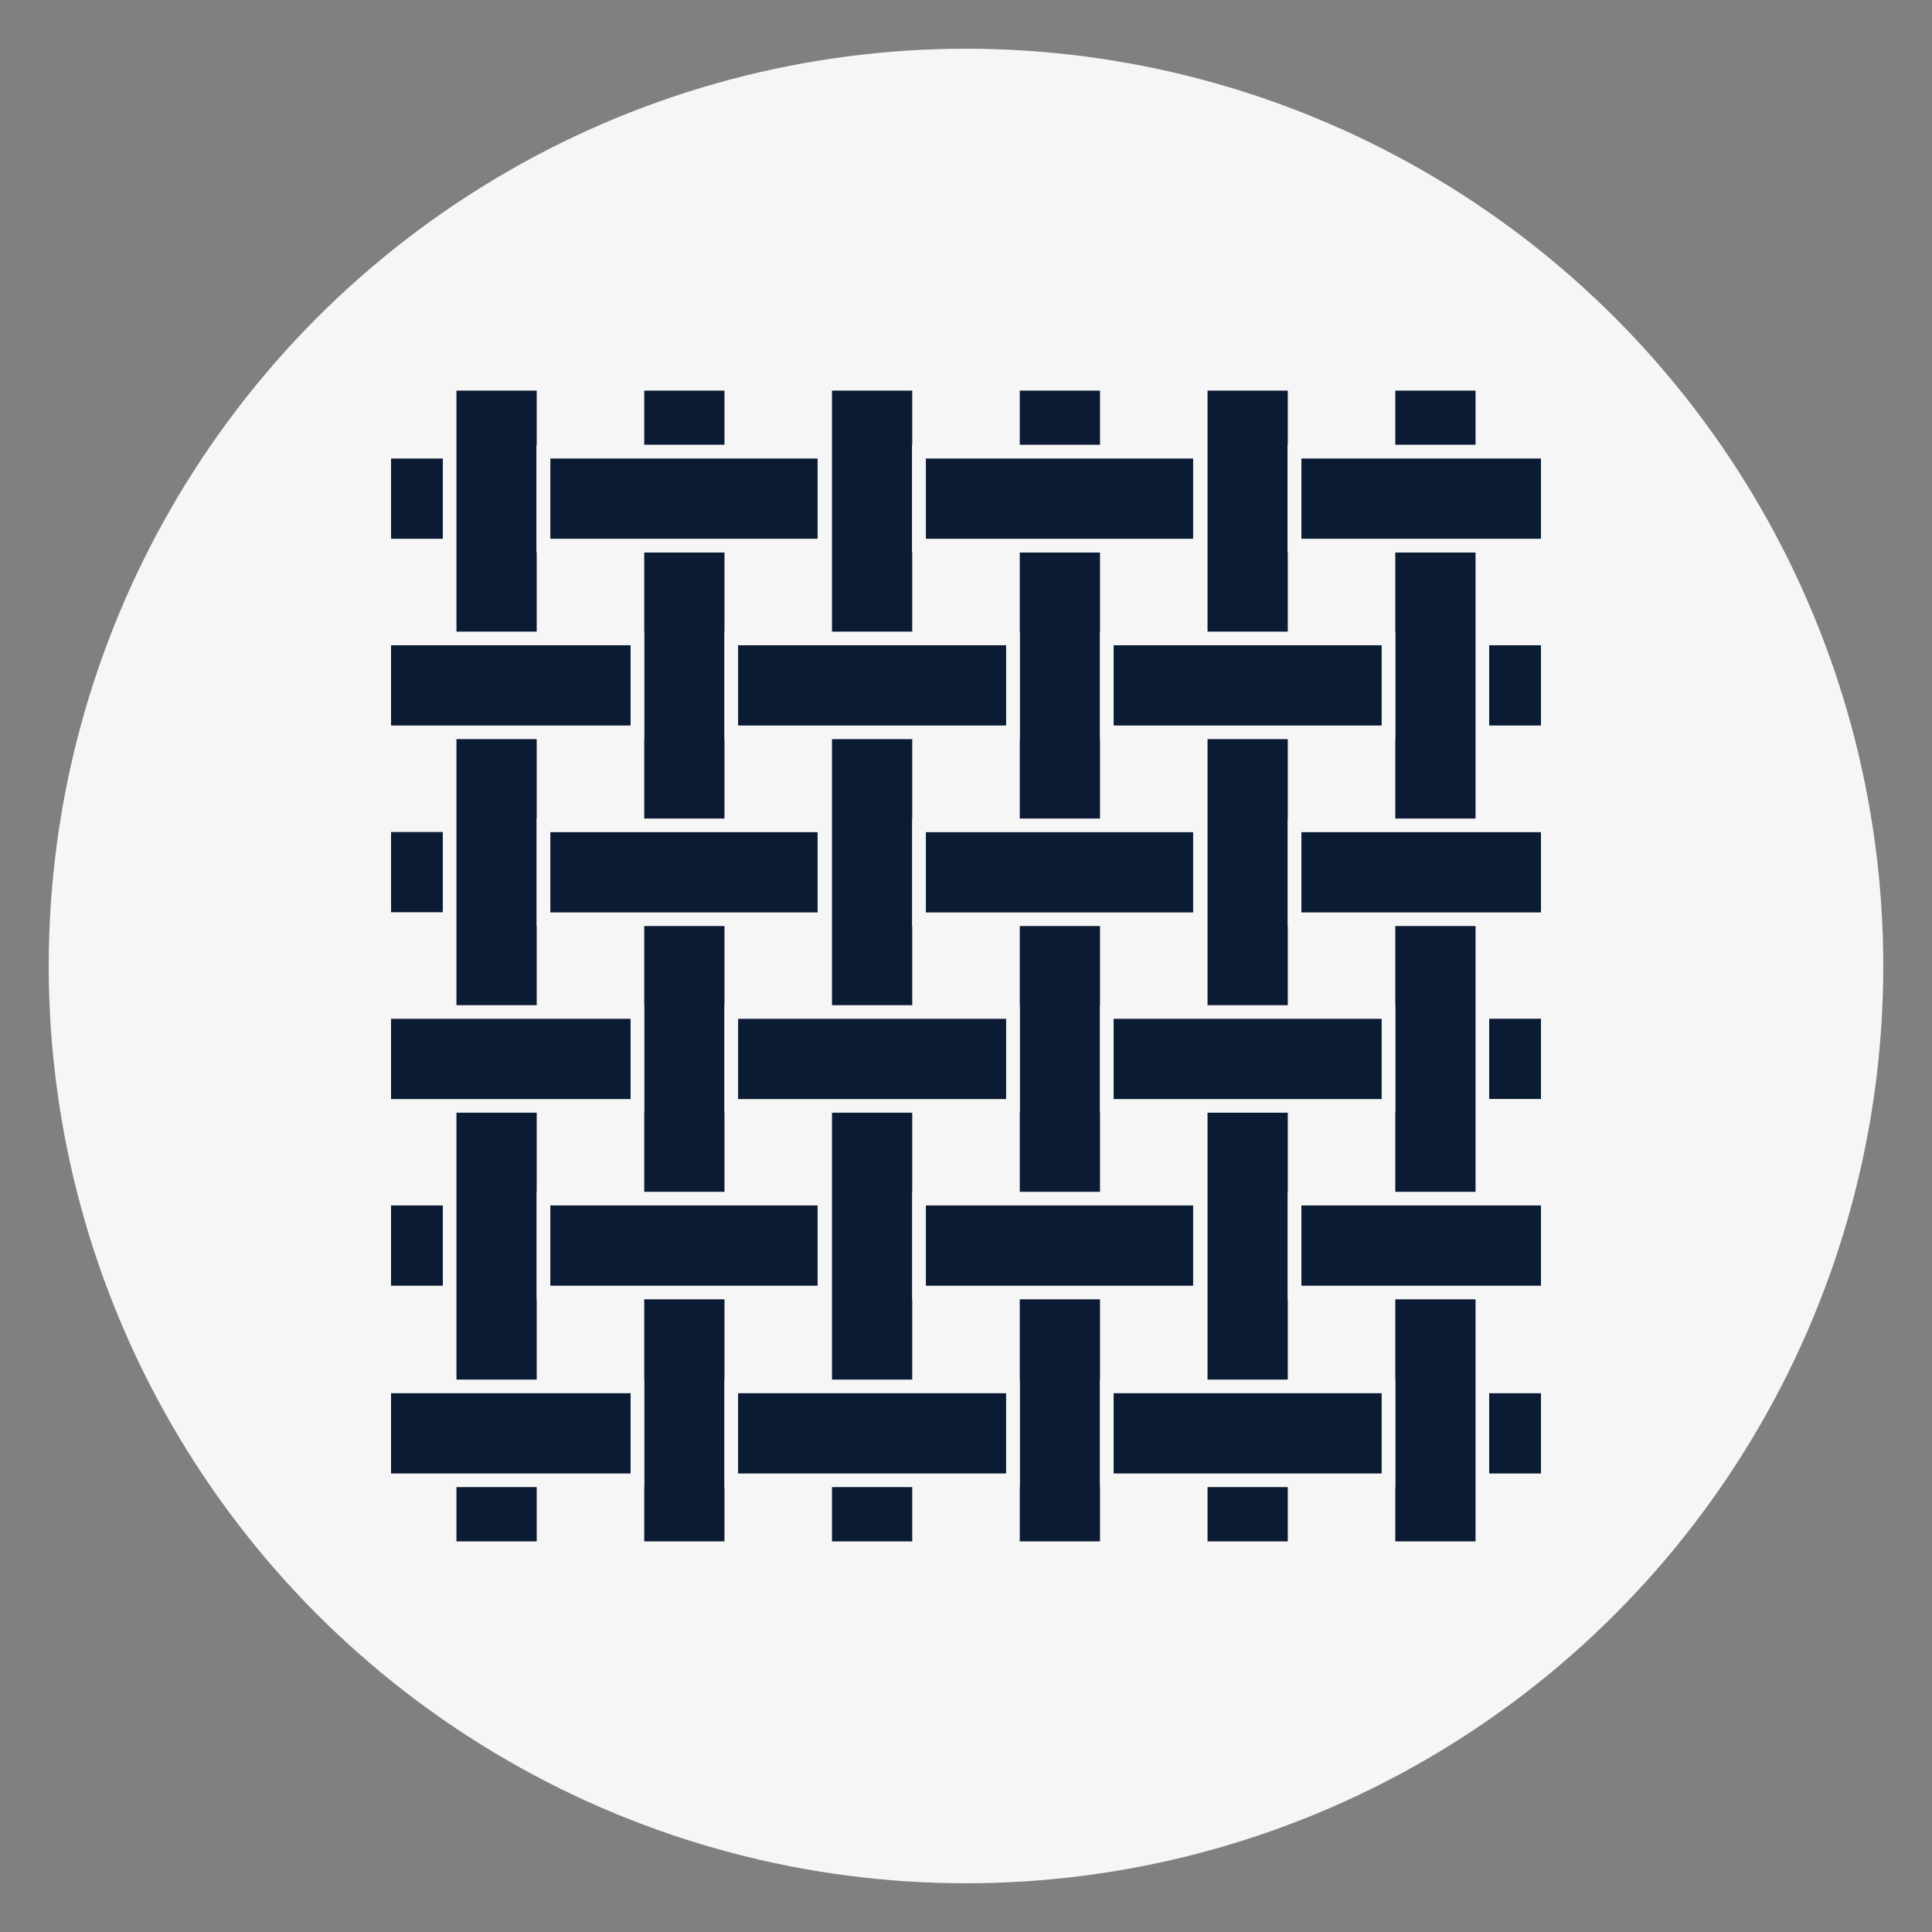 <?xml version="1.0" encoding="UTF-8"?>
<svg xmlns="http://www.w3.org/2000/svg" version="1.1" viewBox="0 0 283.5 283.5">
  <rect x="0" y="0" width="283.5" height="283.5" fill="#808080" stroke="none"/>
  <defs>
    <style>
      .cls-1 {
        fill: #f7f6f7;
      }

      .cls-2 {
        fill: #0a1b33;
        stroke: #f7f6f7;
        stroke-miterlimit: 10;
        stroke-width: 2px;
      }
    </style>
  </defs>
  <!-- Generator: Adobe Illustrator 28.7.1, SVG Export Plug-In . SVG Version: 1.2.0 Build 142)  -->
  <g>
    <g id="Layer_1">
      <g id="Layer_1-2" data-name="Layer_1">
        <g id="Layer_1-2">
          <circle class="cls-1" cx="141.75" cy="141.75" r="134.6"/>
          <g>
            <g>
              <rect class="cls-2" x="56.383" y="66.285" width="170.735" height="13.776"/>
              <rect class="cls-2" x="56.383" y="93.685" width="170.735" height="13.776"/>
              <rect class="cls-2" x="56.383" y="121.086" width="170.735" height="13.776"/>
              <rect class="cls-2" x="56.383" y="148.487" width="170.735" height="13.776"/>
              <rect class="cls-2" x="56.382" y="175.887" width="170.735" height="13.776"/>
              <rect class="cls-2" x="56.384" y="203.441" width="170.735" height="13.776"/>
            </g>
            <rect class="cls-2" x="56.383" y="66.285" width="170.735" height="13.776"/>
            <rect class="cls-2" x="56.383" y="93.685" width="170.735" height="13.776"/>
            <rect class="cls-2" x="56.383" y="121.086" width="170.735" height="13.776"/>
            <rect class="cls-2" x="56.383" y="148.487" width="170.735" height="13.776"/>
            <rect class="cls-2" x="56.382" y="175.887" width="170.735" height="13.776"/>
            <rect class="cls-2" x="56.384" y="203.441" width="170.735" height="13.776"/>
            <g>
              <rect class="cls-2" x="203.744" y="56.319" width="13.776" height="170.862"/>
              <rect class="cls-2" x="176.192" y="56.319" width="13.776" height="170.862"/>
              <rect class="cls-2" x="148.639" y="56.319" width="13.776" height="170.862"/>
              <rect class="cls-2" x="121.086" y="56.32" width="13.776" height="170.862"/>
              <rect class="cls-2" x="93.533" y="56.32" width="13.776" height="170.862"/>
              <rect class="cls-2" x="65.98" y="56.319" width="13.776" height="170.862"/>
            </g>
            <g>
              <rect class="cls-2" x="203.744" y="56.319" width="13.776" height="170.862"/>
              <rect class="cls-2" x="176.192" y="56.319" width="13.776" height="170.862"/>
              <rect class="cls-2" x="148.639" y="56.319" width="13.776" height="170.862"/>
              <rect class="cls-2" x="121.086" y="56.32" width="13.776" height="170.862"/>
              <rect class="cls-2" x="93.533" y="56.32" width="13.776" height="170.862"/>
              <rect class="cls-2" x="65.98" y="56.319" width="13.776" height="170.862"/>
            </g>
            <rect class="cls-2" x="203.744" y="56.319" width="13.776" height="170.862"/>
            <rect class="cls-2" x="148.639" y="56.319" width="13.776" height="170.862"/>
            <rect class="cls-2" x="121.086" y="56.32" width="13.776" height="170.862"/>
            <rect class="cls-2" x="93.533" y="56.32" width="13.776" height="170.862"/>
            <rect class="cls-2" x="65.98" y="56.319" width="13.776" height="170.862"/>
            <rect class="cls-2" x="189.967" y="66.284" width="37.15" height="13.776"/>
            <rect class="cls-2" x="134.862" y="66.285" width="41.218" height="13.776"/>
            <rect class="cls-2" x="79.756" y="66.284" width="41.218" height="13.776"/>
            <rect class="cls-2" x="189.967" y="66.284" width="37.15" height="13.776"/>
            <rect class="cls-2" x="134.862" y="66.285" width="41.218" height="13.776"/>
            <rect class="cls-2" x="79.756" y="66.284" width="41.218" height="13.776"/>
            <rect class="cls-2" x="189.968" y="121.112" width="37.15" height="13.776"/>
            <rect class="cls-2" x="134.861" y="121.113" width="41.218" height="13.776"/>
            <rect class="cls-2" x="79.756" y="121.112" width="41.218" height="13.776"/>
            <rect class="cls-2" x="189.967" y="175.887" width="37.15" height="13.776"/>
            <rect class="cls-2" x="134.862" y="175.888" width="41.218" height="13.776"/>
            <rect class="cls-2" x="79.755" y="175.887" width="41.218" height="13.776"/>
            <rect class="cls-2" x="162.415" y="93.685" width="41.329" height="13.776"/>
            <rect class="cls-2" x="162.414" y="148.5" width="41.329" height="13.776"/>
            <rect class="cls-2" x="162.415" y="203.44" width="41.329" height="13.776"/>
            <rect class="cls-2" x="107.309" y="93.685" width="41.329" height="13.776"/>
            <rect class="cls-2" x="107.309" y="148.499" width="41.329" height="13.776"/>
            <rect class="cls-2" x="107.308" y="203.44" width="41.329" height="13.776"/>
            <rect class="cls-2" x="56.381" y="93.684" width="37.15" height="13.776"/>
            <rect class="cls-2" x="56.381" y="148.499" width="37.15" height="13.776"/>
            <rect class="cls-2" x="56.381" y="203.44" width="37.15" height="13.776"/>
          </g>
        </g>
      </g>
    </g>
  </g>
</svg>
